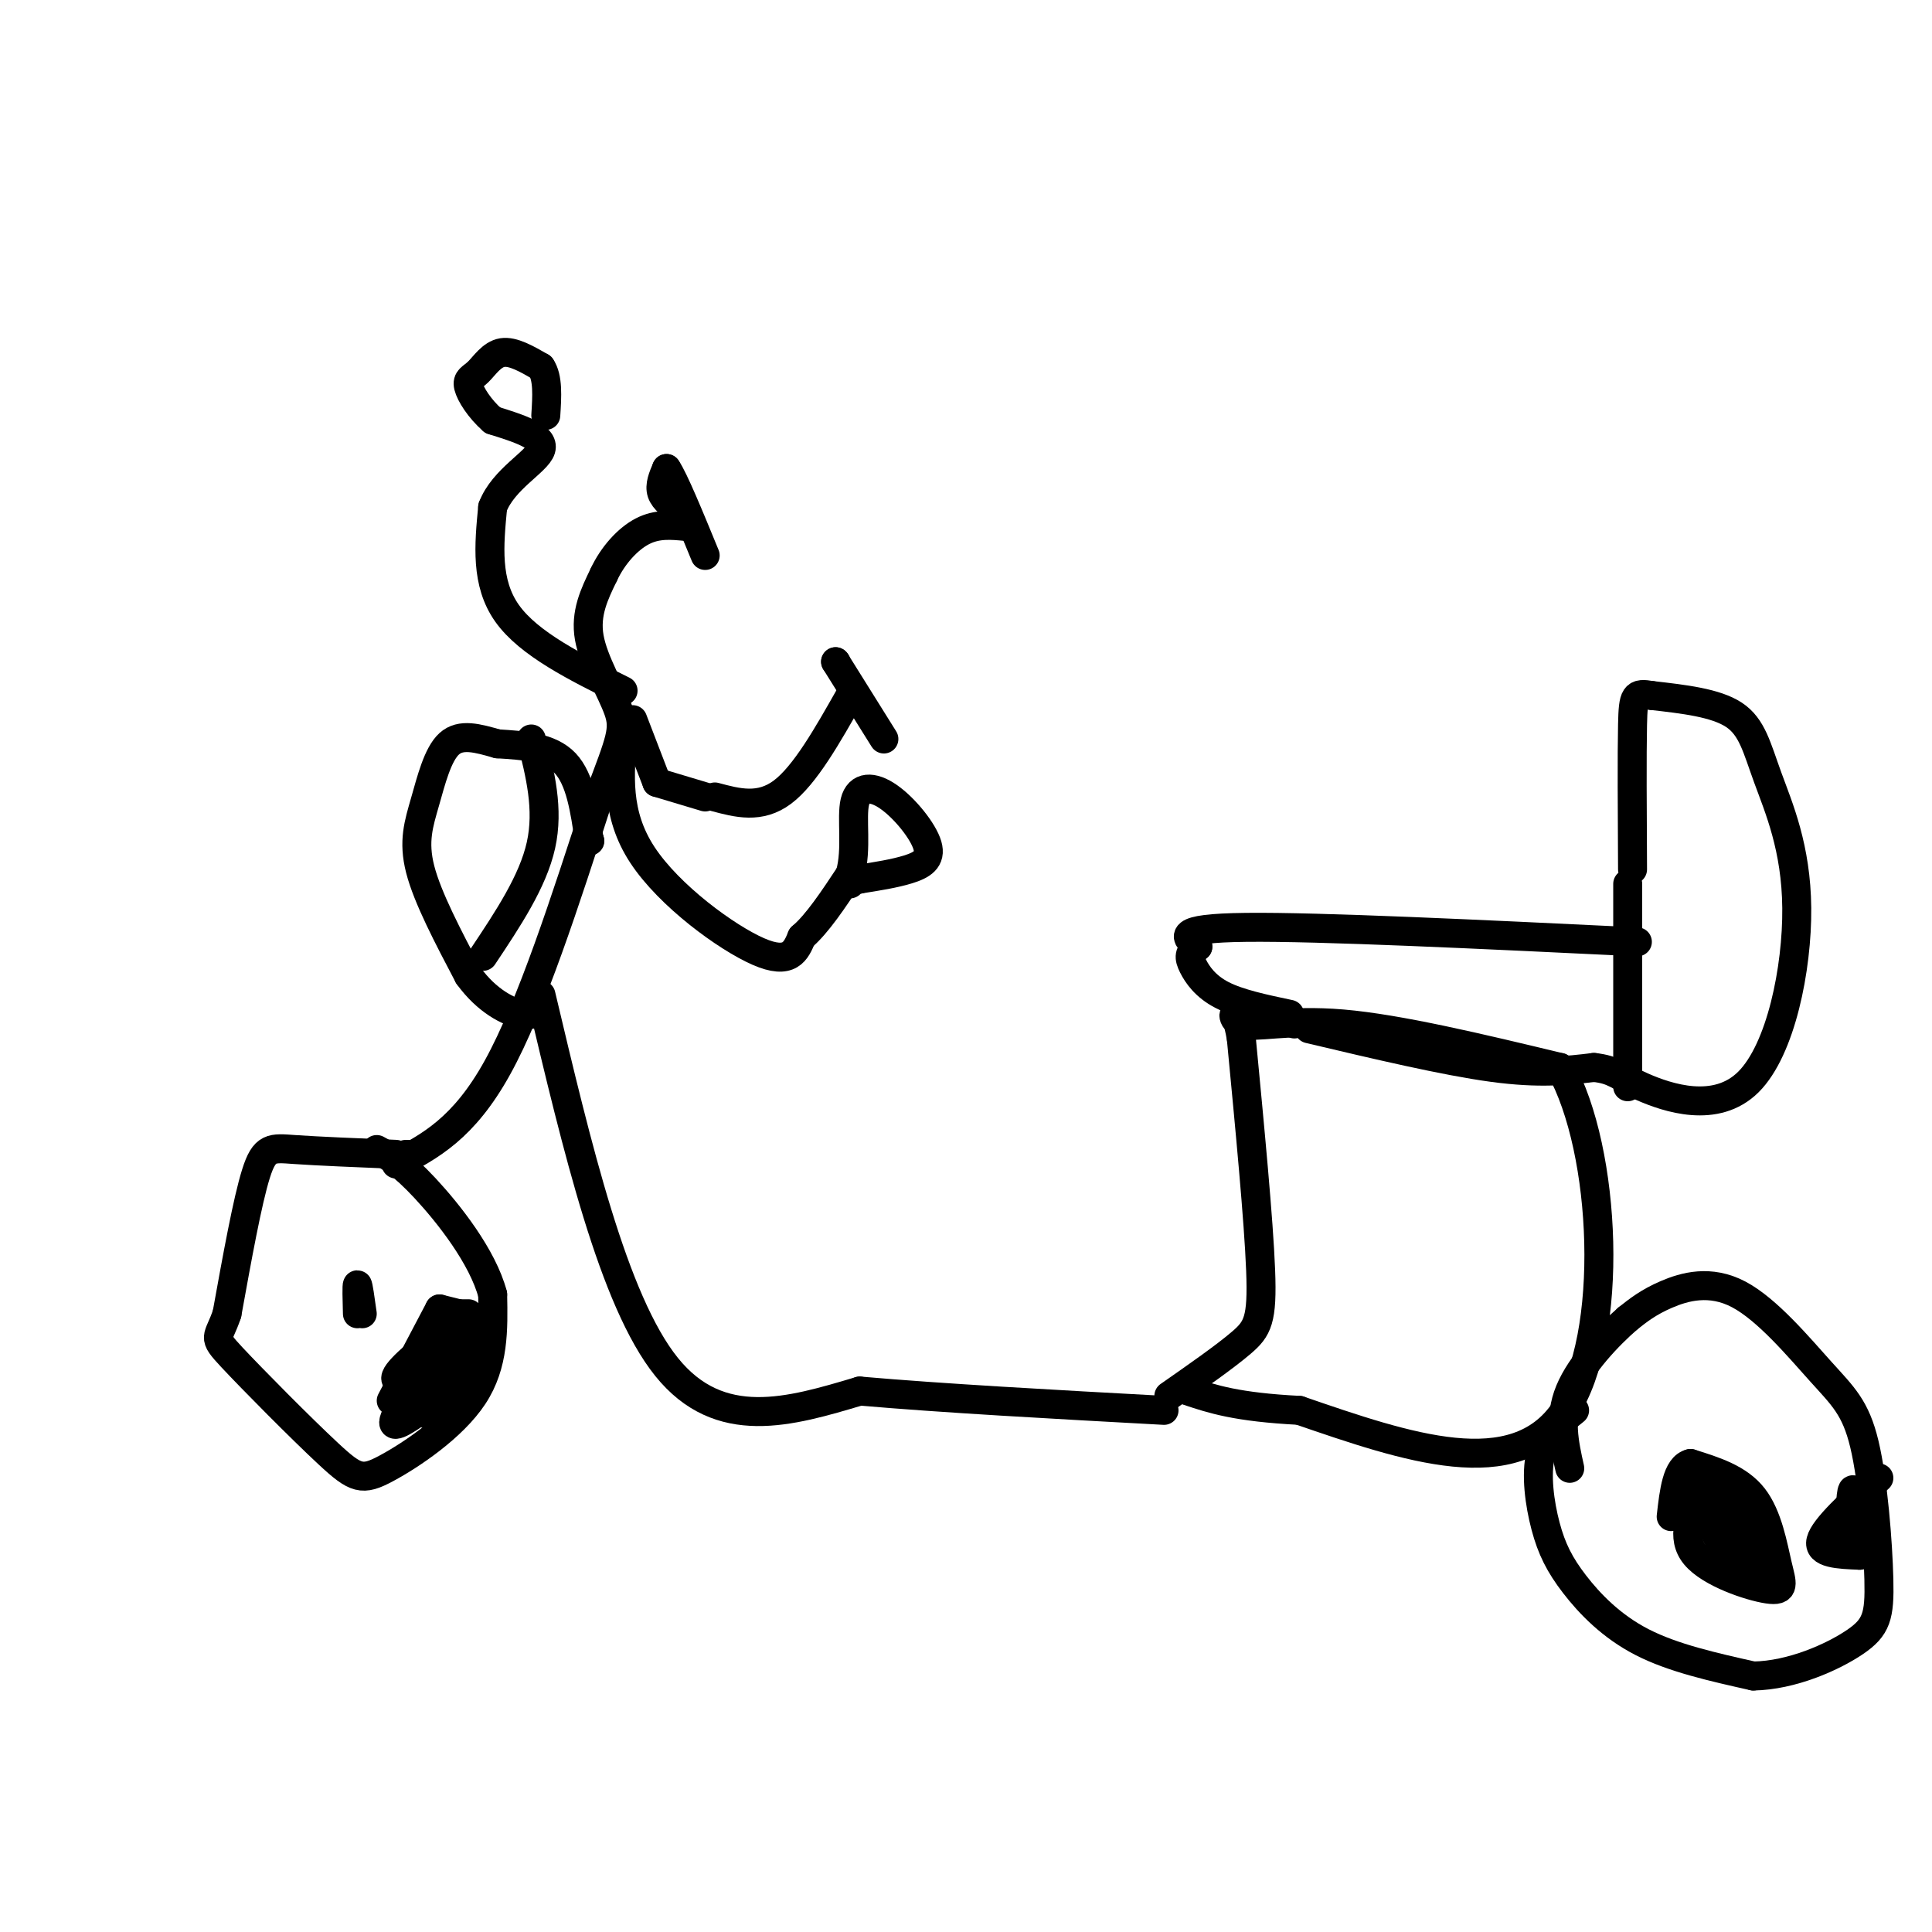 <svg viewBox='0 0 400 400' version='1.1' xmlns='http://www.w3.org/2000/svg' xmlns:xlink='http://www.w3.org/1999/xlink'><g fill='none' stroke='#000000' stroke-width='6' stroke-linecap='round' stroke-linejoin='round'><path d='M85,239c0.000,0.000 -1.000,0.000 -1,0'/><path d='M82,239c-8.111,-0.333 -16.222,-0.667 -21,-1c-4.778,-0.333 -6.222,-0.667 -8,5c-1.778,5.667 -3.889,17.333 -6,29'/><path d='M47,272c-1.794,5.406 -3.279,4.421 1,9c4.279,4.579 14.322,14.722 20,20c5.678,5.278 6.990,5.690 12,3c5.010,-2.690 13.717,-8.483 18,-15c4.283,-6.517 4.141,-13.759 4,-21'/><path d='M102,268c-2.044,-7.800 -9.156,-16.800 -14,-22c-4.844,-5.200 -7.422,-6.600 -10,-8'/><path d='M75,272c-0.417,-3.000 -0.833,-6.000 -1,-6c-0.167,0.000 -0.083,3.000 0,6'/><path d='M82,241c7.000,-3.667 14.000,-7.333 21,-20c7.000,-12.667 14.000,-34.333 21,-56'/><path d='M124,165c4.548,-12.000 5.417,-14.000 4,-18c-1.417,-4.000 -5.119,-10.000 -6,-15c-0.881,-5.000 1.060,-9.000 3,-13'/><path d='M125,119c1.844,-3.978 4.956,-7.422 8,-9c3.044,-1.578 6.022,-1.289 9,-1'/><path d='M131,149c0.000,0.000 5.000,13.000 5,13'/><path d='M136,162c0.000,0.000 10.000,3.000 10,3'/><path d='M148,165c4.667,1.250 9.333,2.500 14,-1c4.667,-3.500 9.333,-11.750 14,-20'/><path d='M112,206c7.500,31.667 15.000,63.333 26,77c11.000,13.667 25.500,9.333 40,5'/><path d='M178,288c17.167,1.500 40.083,2.750 63,4'/><path d='M242,289c5.800,-4.044 11.600,-8.089 15,-11c3.400,-2.911 4.400,-4.689 4,-15c-0.400,-10.311 -2.200,-29.156 -4,-48'/><path d='M257,215c-1.333,-8.000 -2.667,-4.000 0,-3c2.667,1.000 9.333,-1.000 21,0c11.667,1.000 28.333,5.000 45,9'/><path d='M323,221c9.667,17.178 11.333,55.622 1,71c-10.333,15.378 -32.667,7.689 -55,0'/><path d='M269,292c-13.000,-0.667 -18.000,-2.333 -23,-4'/><path d='M265,211c0.000,0.000 3.000,1.000 3,1'/><path d='M271,213c14.083,3.333 28.167,6.667 38,8c9.833,1.333 15.417,0.667 21,0'/><path d='M330,221c4.363,0.485 4.771,1.697 10,4c5.229,2.303 15.280,5.697 22,-1c6.720,-6.697 10.111,-23.486 10,-36c-0.111,-12.514 -3.722,-20.754 -6,-27c-2.278,-6.246 -3.222,-10.499 -7,-13c-3.778,-2.501 -10.389,-3.251 -17,-4'/><path d='M342,144c-3.533,-0.622 -3.867,-0.178 -4,6c-0.133,6.178 -0.067,18.089 0,30'/><path d='M337,183c0.000,0.000 0.000,42.000 0,42'/><path d='M339,195c-32.917,-1.583 -65.833,-3.167 -81,-3c-15.167,0.167 -12.583,2.083 -10,4'/><path d='M248,196c-1.964,1.214 -1.875,2.250 -1,4c0.875,1.750 2.536,4.214 6,6c3.464,1.786 8.732,2.893 14,4'/><path d='M326,292c-2.965,2.384 -5.930,4.769 -7,9c-1.070,4.231 -0.246,10.309 1,15c1.246,4.691 2.912,7.994 6,12c3.088,4.006 7.596,8.716 14,12c6.404,3.284 14.702,5.142 23,7'/><path d='M363,347c7.986,-0.122 16.450,-3.927 21,-7c4.550,-3.073 5.184,-5.415 5,-13c-0.184,-7.585 -1.188,-20.414 -3,-28c-1.812,-7.586 -4.434,-9.930 -9,-15c-4.566,-5.070 -11.075,-12.865 -17,-16c-5.925,-3.135 -11.264,-1.610 -15,0c-3.736,1.610 -5.868,3.305 -8,5'/><path d='M337,273c-3.911,3.400 -9.689,9.400 -12,15c-2.311,5.600 -1.156,10.800 0,16'/><path d='M352,309c-2.041,4.651 -4.083,9.301 -1,13c3.083,3.699 11.290,6.445 15,7c3.710,0.555 2.922,-1.081 2,-5c-0.922,-3.919 -1.978,-10.120 -5,-14c-3.022,-3.880 -8.011,-5.440 -13,-7'/><path d='M350,303c-2.833,0.667 -3.417,5.833 -4,11'/><path d='M141,106c0.000,0.000 0.100,0.100 0.1,0.1'/><path d='M141,106c0.000,0.000 0.100,0.100 0.1,0.1'/><path d='M141,106c0.000,0.000 0.100,0.100 0.1,0.1'/><path d='M141,106c-1.750,-1.250 -3.500,-2.500 -4,-4c-0.500,-1.500 0.250,-3.250 1,-5'/><path d='M138,97c1.500,2.167 4.750,10.083 8,18'/><path d='M173,137c0.000,0.000 0.100,0.100 0.1,0.1'/><path d='M173,137c0.000,0.000 10.000,16.000 10,16'/><path d='M129,143c-9.750,-4.833 -19.500,-9.667 -24,-16c-4.500,-6.333 -3.750,-14.167 -3,-22'/><path d='M102,105c2.200,-5.822 9.200,-9.378 10,-12c0.800,-2.622 -4.600,-4.311 -10,-6'/><path d='M102,87c-2.746,-2.405 -4.612,-5.418 -5,-7c-0.388,-1.582 0.703,-1.734 2,-3c1.297,-1.266 2.799,-3.648 5,-4c2.201,-0.352 5.100,1.324 8,3'/><path d='M112,76c1.500,2.167 1.250,6.083 1,10'/><path d='M129,152c-0.778,8.267 -1.556,16.533 4,25c5.556,8.467 17.444,17.133 24,20c6.556,2.867 7.778,-0.067 9,-3'/><path d='M166,194c3.167,-2.667 6.583,-7.833 10,-13'/><path d='M176,181c1.487,-5.205 0.205,-11.718 1,-15c0.795,-3.282 3.667,-3.333 7,-1c3.333,2.333 7.128,7.051 8,10c0.872,2.949 -1.179,4.128 -4,5c-2.821,0.872 -6.410,1.436 -10,2'/><path d='M178,182c-2.000,0.500 -2.000,0.750 -2,1'/><path d='M356,310c-3.533,-2.200 -7.067,-4.400 -7,-5c0.067,-0.600 3.733,0.400 6,3c2.267,2.600 3.133,6.800 4,11'/><path d='M359,319c0.120,2.178 -1.581,2.122 -3,0c-1.419,-2.122 -2.556,-6.311 -2,-9c0.556,-2.689 2.803,-3.878 4,0c1.197,3.878 1.342,12.822 1,15c-0.342,2.178 -1.171,-2.411 -2,-7'/><path d='M357,318c-0.653,-2.593 -1.285,-5.576 -1,-7c0.285,-1.424 1.489,-1.289 3,-1c1.511,0.289 3.330,0.732 4,4c0.670,3.268 0.191,9.362 0,11c-0.191,1.638 -0.096,-1.181 0,-4'/><path d='M363,321c0.000,-0.667 0.000,-0.333 0,0'/><path d='M122,174c0.000,0.000 0.100,0.100 0.1,0.1'/><path d='M122,174c0.000,0.000 0.100,0.100 0.1,0.1'/><path d='M122,174c-0.917,-6.333 -1.833,-12.667 -5,-16c-3.167,-3.333 -8.583,-3.667 -14,-4'/><path d='M103,154c-4.175,-1.193 -7.614,-2.175 -10,0c-2.386,2.175 -3.719,7.509 -5,12c-1.281,4.491 -2.509,8.140 -1,14c1.509,5.860 5.754,13.930 10,22'/><path d='M97,202c3.822,5.289 8.378,7.511 11,8c2.622,0.489 3.311,-0.756 4,-2'/><path d='M100,198c5.167,-7.750 10.333,-15.500 12,-23c1.667,-7.500 -0.167,-14.750 -2,-22'/><path d='M97,272c0.000,0.000 -1.000,0.000 -1,0'/><path d='M95,272c0.000,0.000 0.100,0.100 0.1,0.1'/><path d='M95,272c0.000,0.000 -4.000,-1.000 -4,-1'/><path d='M91,271c0.000,0.000 -10.000,19.000 -10,19'/><path d='M82,290c4.250,2.167 8.500,4.333 11,2c2.500,-2.333 3.250,-9.167 4,-16'/><path d='M97,276c0.179,-3.012 -1.375,-2.542 -5,0c-3.625,2.542 -9.321,7.155 -10,9c-0.679,1.845 3.661,0.923 8,0'/><path d='M90,285c2.631,-2.488 5.208,-8.708 3,-7c-2.208,1.708 -9.202,11.345 -11,15c-1.798,3.655 1.601,1.327 5,-1'/><path d='M87,292c1.667,-0.833 3.333,-2.417 5,-4'/><path d='M389,306c-5.667,5.167 -11.333,10.333 -12,13c-0.667,2.667 3.667,2.833 8,3'/><path d='M385,322c1.067,-2.689 -0.267,-10.911 -1,-13c-0.733,-2.089 -0.867,1.956 -1,6'/><path d='M383,315c-0.333,1.667 -0.667,2.833 -1,4'/></g>
</svg>